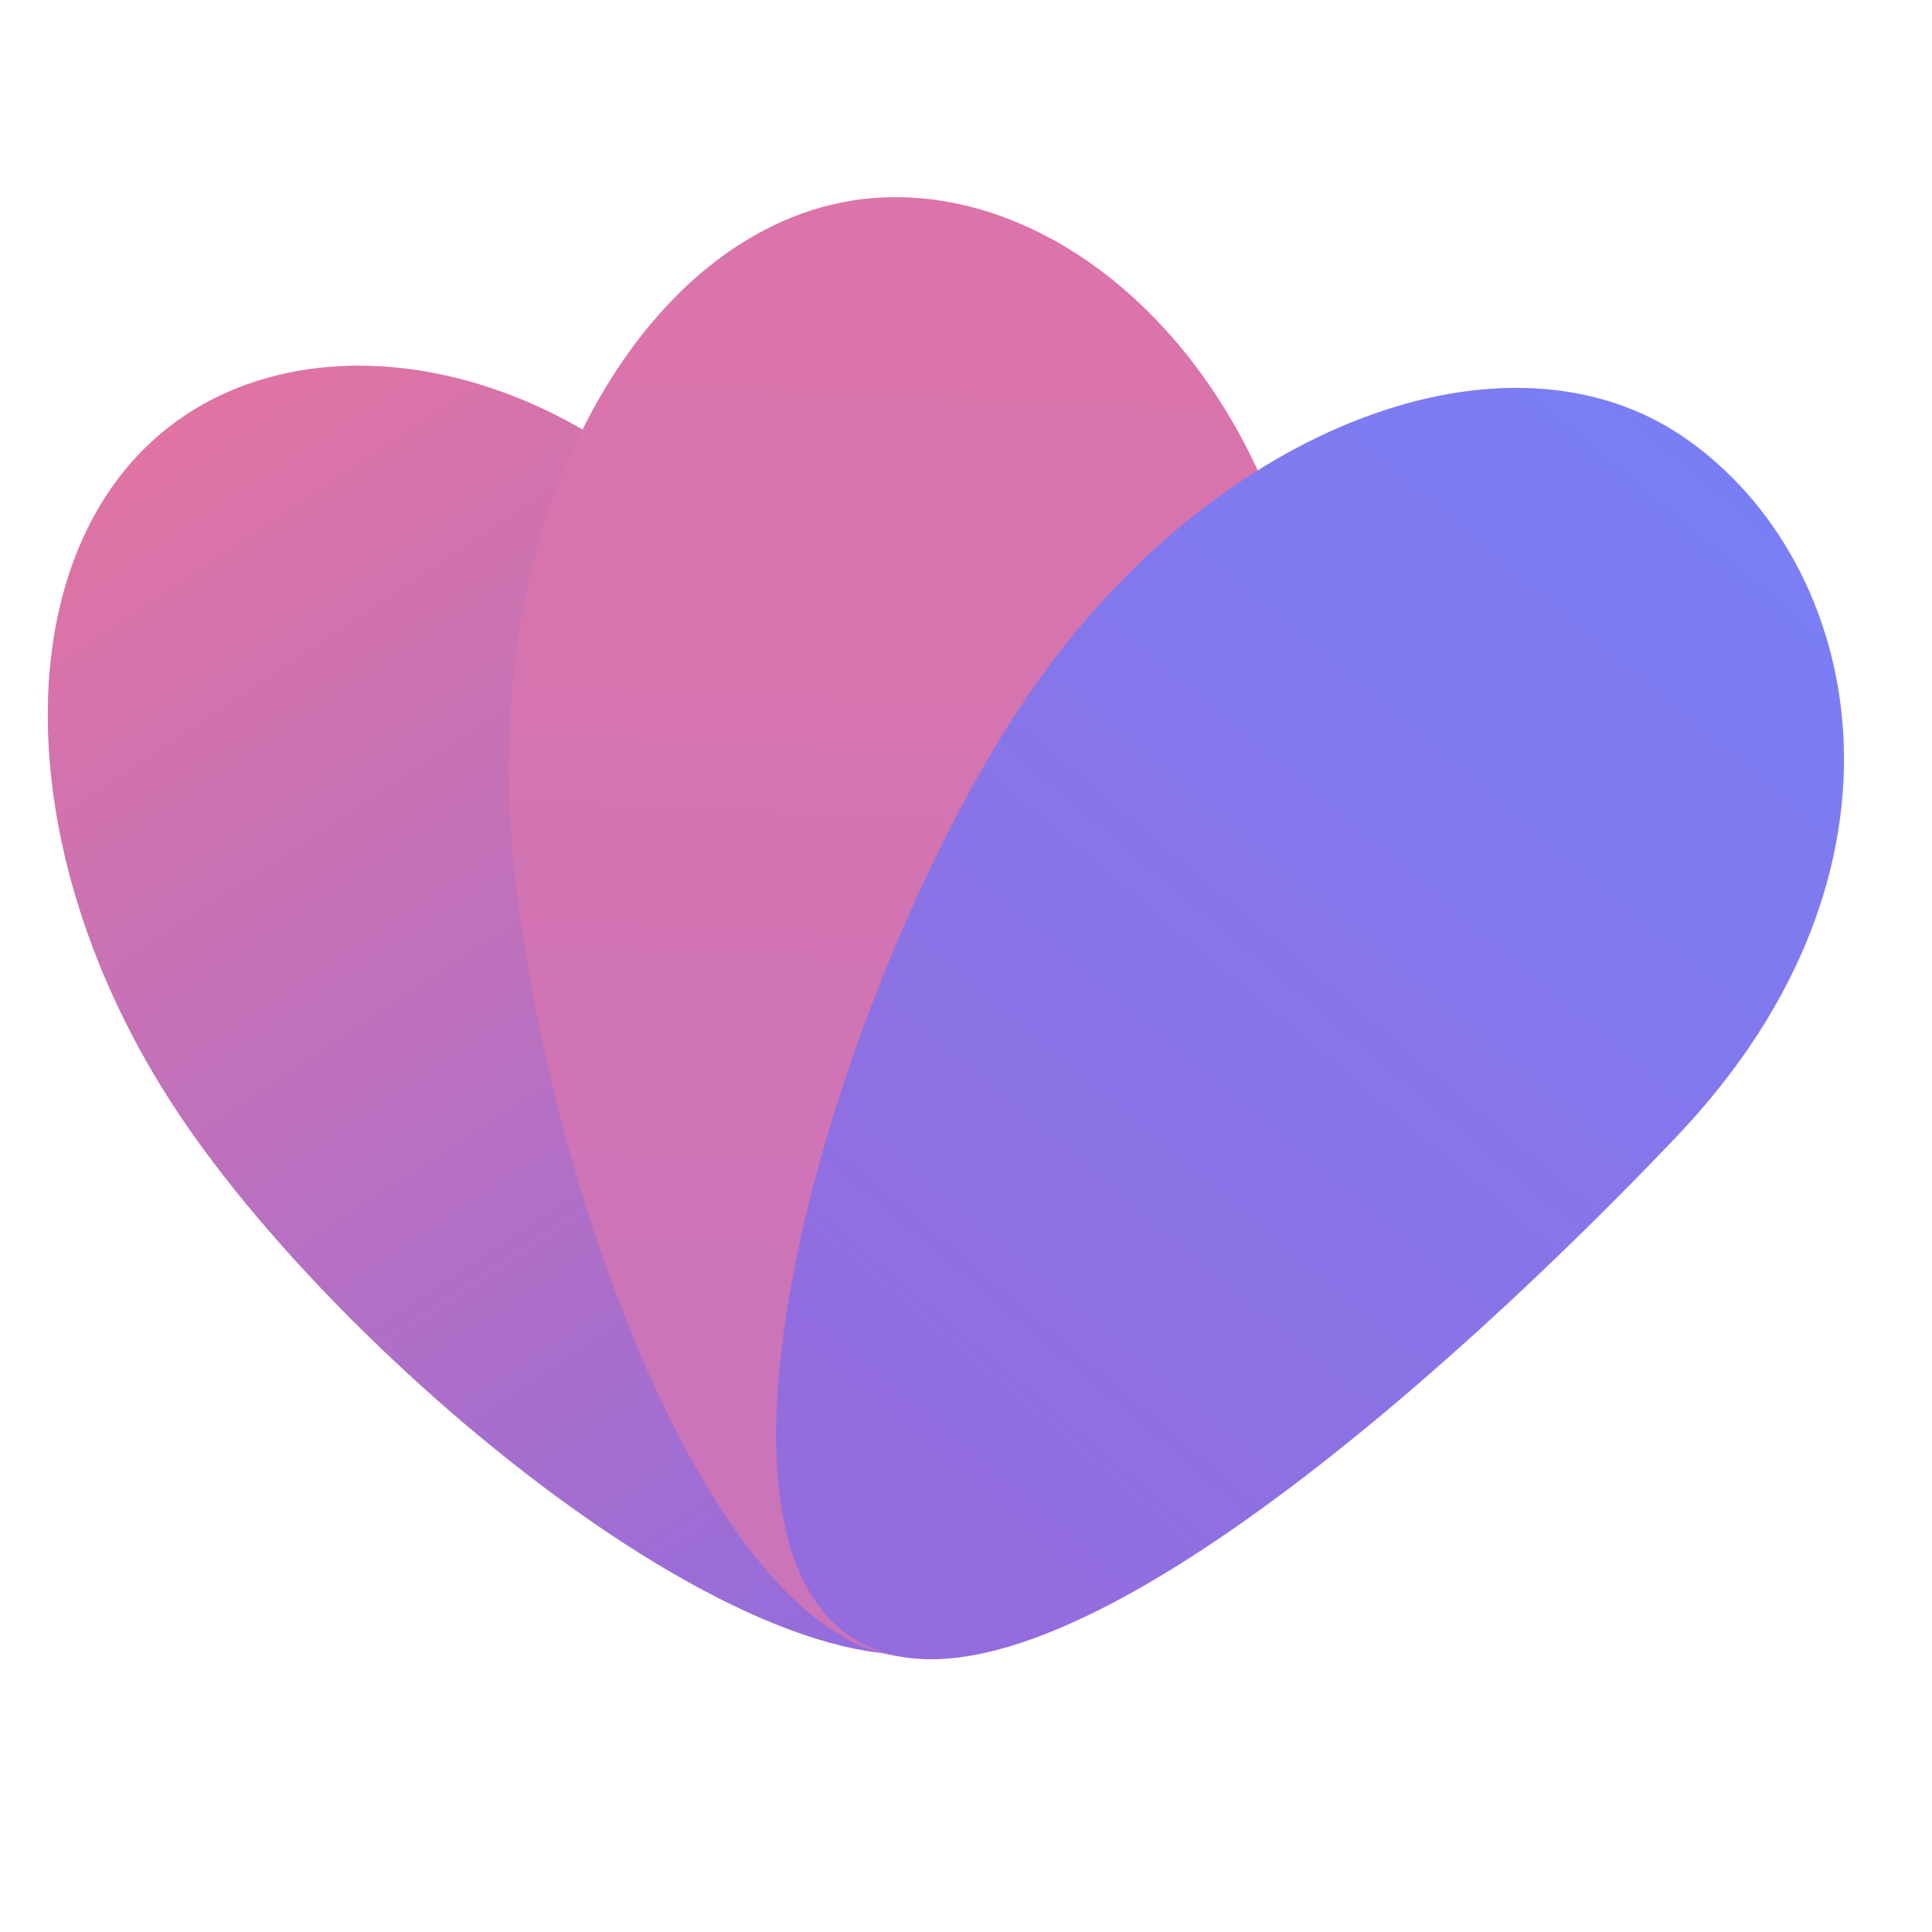 <svg xmlns="http://www.w3.org/2000/svg" xmlns:xlink="http://www.w3.org/1999/xlink" width="500" zoomAndPan="magnify" viewBox="0 0 375 375" height="500" preserveAspectRatio="xMidYMid meet" version="1.0"><defs><clipPath id="a11eb98906"><path d="M 9 70 L 206 70 L 206 322 L 9 322 Z M 9 70 " clip-rule="nonzero"/></clipPath><clipPath id="e612f3962e"><path d="M 155.457 130.09 C 183.102 188.688 227.875 293.426 192.848 316.695 C 157.816 339.961 68.652 267.336 34.469 215.871 C 0.285 164.406 0.969 103.824 35.996 80.559 C 71.027 57.289 130.598 77.391 155.457 130.09 Z M 155.457 130.09 " clip-rule="nonzero"/></clipPath><linearGradient x1="11.245" gradientTransform="matrix(0.697, -0.019, 0.019, 0.697, 3.175, 43.252)" y1="3.166" x2="291.627" gradientUnits="userSpaceOnUse" y2="452.835" id="55aa57b329"><stop stop-opacity="1" stop-color="rgb(88.599%, 45.499%, 63.499%)" offset="0"/><stop stop-opacity="1" stop-color="rgb(88.599%, 45.499%, 63.499%)" offset="0.062"/><stop stop-opacity="1" stop-color="rgb(88.591%, 45.497%, 63.506%)" offset="0.094"/><stop stop-opacity="1" stop-color="rgb(88.423%, 45.48%, 63.631%)" offset="0.102"/><stop stop-opacity="1" stop-color="rgb(88.104%, 45.45%, 63.869%)" offset="0.109"/><stop stop-opacity="1" stop-color="rgb(87.785%, 45.418%, 64.108%)" offset="0.117"/><stop stop-opacity="1" stop-color="rgb(87.466%, 45.386%, 64.346%)" offset="0.125"/><stop stop-opacity="1" stop-color="rgb(87.148%, 45.354%, 64.586%)" offset="0.133"/><stop stop-opacity="1" stop-color="rgb(86.827%, 45.322%, 64.824%)" offset="0.141"/><stop stop-opacity="1" stop-color="rgb(86.508%, 45.29%, 65.063%)" offset="0.148"/><stop stop-opacity="1" stop-color="rgb(86.189%, 45.258%, 65.302%)" offset="0.156"/><stop stop-opacity="1" stop-color="rgb(85.87%, 45.226%, 65.541%)" offset="0.164"/><stop stop-opacity="1" stop-color="rgb(85.551%, 45.193%, 65.779%)" offset="0.172"/><stop stop-opacity="1" stop-color="rgb(85.233%, 45.161%, 66.019%)" offset="0.18"/><stop stop-opacity="1" stop-color="rgb(84.914%, 45.129%, 66.257%)" offset="0.188"/><stop stop-opacity="1" stop-color="rgb(84.595%, 45.099%, 66.496%)" offset="0.195"/><stop stop-opacity="1" stop-color="rgb(84.276%, 45.067%, 66.734%)" offset="0.203"/><stop stop-opacity="1" stop-color="rgb(83.957%, 45.035%, 66.974%)" offset="0.211"/><stop stop-opacity="1" stop-color="rgb(83.636%, 45.003%, 67.212%)" offset="0.219"/><stop stop-opacity="1" stop-color="rgb(83.318%, 44.971%, 67.451%)" offset="0.227"/><stop stop-opacity="1" stop-color="rgb(82.999%, 44.939%, 67.69%)" offset="0.234"/><stop stop-opacity="1" stop-color="rgb(82.68%, 44.907%, 67.928%)" offset="0.242"/><stop stop-opacity="1" stop-color="rgb(82.361%, 44.875%, 68.167%)" offset="0.25"/><stop stop-opacity="1" stop-color="rgb(82.042%, 44.843%, 68.405%)" offset="0.258"/><stop stop-opacity="1" stop-color="rgb(81.723%, 44.81%, 68.645%)" offset="0.266"/><stop stop-opacity="1" stop-color="rgb(81.404%, 44.778%, 68.883%)" offset="0.273"/><stop stop-opacity="1" stop-color="rgb(81.085%, 44.746%, 69.122%)" offset="0.281"/><stop stop-opacity="1" stop-color="rgb(80.765%, 44.716%, 69.36%)" offset="0.289"/><stop stop-opacity="1" stop-color="rgb(80.446%, 44.684%, 69.6%)" offset="0.297"/><stop stop-opacity="1" stop-color="rgb(80.127%, 44.652%, 69.838%)" offset="0.305"/><stop stop-opacity="1" stop-color="rgb(79.808%, 44.62%, 70.078%)" offset="0.312"/><stop stop-opacity="1" stop-color="rgb(79.489%, 44.588%, 70.316%)" offset="0.32"/><stop stop-opacity="1" stop-color="rgb(79.17%, 44.556%, 70.555%)" offset="0.328"/><stop stop-opacity="1" stop-color="rgb(78.851%, 44.524%, 70.793%)" offset="0.336"/><stop stop-opacity="1" stop-color="rgb(78.532%, 44.492%, 71.033%)" offset="0.337"/><stop stop-opacity="1" stop-color="rgb(78.374%, 44.476%, 71.152%)" offset="0.344"/><stop stop-opacity="1" stop-color="rgb(78.214%, 44.46%, 71.271%)" offset="0.352"/><stop stop-opacity="1" stop-color="rgb(77.895%, 44.427%, 71.51%)" offset="0.359"/><stop stop-opacity="1" stop-color="rgb(77.574%, 44.395%, 71.748%)" offset="0.367"/><stop stop-opacity="1" stop-color="rgb(77.255%, 44.365%, 71.988%)" offset="0.375"/><stop stop-opacity="1" stop-color="rgb(76.936%, 44.333%, 72.226%)" offset="0.383"/><stop stop-opacity="1" stop-color="rgb(76.617%, 44.301%, 72.466%)" offset="0.391"/><stop stop-opacity="1" stop-color="rgb(76.299%, 44.269%, 72.704%)" offset="0.398"/><stop stop-opacity="1" stop-color="rgb(75.98%, 44.237%, 72.943%)" offset="0.406"/><stop stop-opacity="1" stop-color="rgb(75.661%, 44.205%, 73.181%)" offset="0.414"/><stop stop-opacity="1" stop-color="rgb(75.342%, 44.173%, 73.421%)" offset="0.422"/><stop stop-opacity="1" stop-color="rgb(75.023%, 44.141%, 73.659%)" offset="0.43"/><stop stop-opacity="1" stop-color="rgb(74.702%, 44.109%, 73.898%)" offset="0.438"/><stop stop-opacity="1" stop-color="rgb(74.384%, 44.077%, 74.136%)" offset="0.445"/><stop stop-opacity="1" stop-color="rgb(74.065%, 44.044%, 74.376%)" offset="0.453"/><stop stop-opacity="1" stop-color="rgb(73.746%, 44.014%, 74.614%)" offset="0.461"/><stop stop-opacity="1" stop-color="rgb(73.427%, 43.982%, 74.854%)" offset="0.469"/><stop stop-opacity="1" stop-color="rgb(73.108%, 43.95%, 75.092%)" offset="0.477"/><stop stop-opacity="1" stop-color="rgb(72.789%, 43.918%, 75.331%)" offset="0.484"/><stop stop-opacity="1" stop-color="rgb(72.47%, 43.886%, 75.569%)" offset="0.492"/><stop stop-opacity="1" stop-color="rgb(72.151%, 43.854%, 75.809%)" offset="0.5"/><stop stop-opacity="1" stop-color="rgb(71.832%, 43.822%, 76.047%)" offset="0.508"/><stop stop-opacity="1" stop-color="rgb(71.512%, 43.79%, 76.286%)" offset="0.516"/><stop stop-opacity="1" stop-color="rgb(71.193%, 43.758%, 76.524%)" offset="0.523"/><stop stop-opacity="1" stop-color="rgb(70.874%, 43.726%, 76.764%)" offset="0.531"/><stop stop-opacity="1" stop-color="rgb(70.555%, 43.694%, 77.002%)" offset="0.539"/><stop stop-opacity="1" stop-color="rgb(70.236%, 43.663%, 77.242%)" offset="0.547"/><stop stop-opacity="1" stop-color="rgb(69.917%, 43.631%, 77.48%)" offset="0.555"/><stop stop-opacity="1" stop-color="rgb(69.598%, 43.599%, 77.719%)" offset="0.562"/><stop stop-opacity="1" stop-color="rgb(69.279%, 43.567%, 77.957%)" offset="0.57"/><stop stop-opacity="1" stop-color="rgb(68.961%, 43.535%, 78.197%)" offset="0.578"/><stop stop-opacity="1" stop-color="rgb(68.64%, 43.503%, 78.435%)" offset="0.586"/><stop stop-opacity="1" stop-color="rgb(68.321%, 43.471%, 78.674%)" offset="0.594"/><stop stop-opacity="1" stop-color="rgb(68.002%, 43.439%, 78.912%)" offset="0.602"/><stop stop-opacity="1" stop-color="rgb(67.683%, 43.407%, 79.152%)" offset="0.609"/><stop stop-opacity="1" stop-color="rgb(67.365%, 43.375%, 79.39%)" offset="0.617"/><stop stop-opacity="1" stop-color="rgb(67.046%, 43.343%, 79.63%)" offset="0.625"/><stop stop-opacity="1" stop-color="rgb(66.727%, 43.312%, 79.868%)" offset="0.633"/><stop stop-opacity="1" stop-color="rgb(66.408%, 43.28%, 80.107%)" offset="0.641"/><stop stop-opacity="1" stop-color="rgb(66.089%, 43.248%, 80.345%)" offset="0.648"/><stop stop-opacity="1" stop-color="rgb(65.77%, 43.216%, 80.585%)" offset="0.656"/><stop stop-opacity="1" stop-color="rgb(65.45%, 43.184%, 80.823%)" offset="0.663"/><stop stop-opacity="1" stop-color="rgb(65.291%, 43.169%, 80.943%)" offset="0.664"/><stop stop-opacity="1" stop-color="rgb(65.131%, 43.152%, 81.062%)" offset="0.672"/><stop stop-opacity="1" stop-color="rgb(64.812%, 43.12%, 81.3%)" offset="0.68"/><stop stop-opacity="1" stop-color="rgb(64.493%, 43.088%, 81.54%)" offset="0.688"/><stop stop-opacity="1" stop-color="rgb(64.174%, 43.056%, 81.778%)" offset="0.695"/><stop stop-opacity="1" stop-color="rgb(63.855%, 43.024%, 82.018%)" offset="0.703"/><stop stop-opacity="1" stop-color="rgb(63.536%, 42.992%, 82.256%)" offset="0.711"/><stop stop-opacity="1" stop-color="rgb(63.217%, 42.96%, 82.495%)" offset="0.719"/><stop stop-opacity="1" stop-color="rgb(62.898%, 42.929%, 82.733%)" offset="0.727"/><stop stop-opacity="1" stop-color="rgb(62.578%, 42.897%, 82.971%)" offset="0.734"/><stop stop-opacity="1" stop-color="rgb(62.259%, 42.865%, 83.211%)" offset="0.742"/><stop stop-opacity="1" stop-color="rgb(61.94%, 42.833%, 83.449%)" offset="0.75"/><stop stop-opacity="1" stop-color="rgb(61.621%, 42.801%, 83.688%)" offset="0.758"/><stop stop-opacity="1" stop-color="rgb(61.302%, 42.769%, 83.926%)" offset="0.766"/><stop stop-opacity="1" stop-color="rgb(60.983%, 42.737%, 84.166%)" offset="0.773"/><stop stop-opacity="1" stop-color="rgb(60.664%, 42.705%, 84.404%)" offset="0.781"/><stop stop-opacity="1" stop-color="rgb(60.345%, 42.673%, 84.644%)" offset="0.789"/><stop stop-opacity="1" stop-color="rgb(60.027%, 42.641%, 84.882%)" offset="0.797"/><stop stop-opacity="1" stop-color="rgb(59.706%, 42.609%, 85.121%)" offset="0.805"/><stop stop-opacity="1" stop-color="rgb(59.387%, 42.578%, 85.359%)" offset="0.812"/><stop stop-opacity="1" stop-color="rgb(59.068%, 42.546%, 85.599%)" offset="0.82"/><stop stop-opacity="1" stop-color="rgb(58.749%, 42.514%, 85.837%)" offset="0.828"/><stop stop-opacity="1" stop-color="rgb(58.43%, 42.482%, 86.076%)" offset="0.836"/><stop stop-opacity="1" stop-color="rgb(58.112%, 42.45%, 86.314%)" offset="0.844"/><stop stop-opacity="1" stop-color="rgb(57.776%, 42.416%, 86.566%)" offset="0.875"/><stop stop-opacity="1" stop-color="rgb(57.599%, 42.4%, 86.699%)" offset="1"/></linearGradient><clipPath id="2ec91d3376"><path d="M 98 38 L 256 38 L 256 322 L 98 322 Z M 98 38 " clip-rule="nonzero"/></clipPath><clipPath id="a5c9d1e56e"><path d="M 255.895 150.574 C 254.359 219.469 220.227 320.895 178.184 321.707 C 136.137 322.516 99.938 213.367 98.746 151.594 C 97.555 89.82 130.672 39.09 172.719 38.277 C 214.762 37.465 257.379 84.105 255.895 150.574 Z M 255.895 150.574 " clip-rule="nonzero"/></clipPath><linearGradient x1="257.58" gradientTransform="matrix(0.697, -0.019, 0.019, 0.697, 3.175, 43.252)" y1="-12.167" x2="226.996" gradientUnits="userSpaceOnUse" y2="417.615" id="4099e3b276"><stop stop-opacity="1" stop-color="rgb(86.476%, 45.499%, 66.107%)" offset="0"/><stop stop-opacity="1" stop-color="rgb(86.342%, 45.499%, 66.231%)" offset="0.031"/><stop stop-opacity="1" stop-color="rgb(86.075%, 45.499%, 66.478%)" offset="0.04"/><stop stop-opacity="1" stop-color="rgb(85.942%, 45.499%, 66.603%)" offset="0.062"/><stop stop-opacity="1" stop-color="rgb(85.808%, 45.499%, 66.727%)" offset="0.094"/><stop stop-opacity="1" stop-color="rgb(85.542%, 45.499%, 66.974%)" offset="0.125"/><stop stop-opacity="1" stop-color="rgb(85.275%, 45.499%, 67.223%)" offset="0.156"/><stop stop-opacity="1" stop-color="rgb(85.008%, 45.499%, 67.47%)" offset="0.188"/><stop stop-opacity="1" stop-color="rgb(84.741%, 45.499%, 67.719%)" offset="0.219"/><stop stop-opacity="1" stop-color="rgb(84.474%, 45.499%, 67.966%)" offset="0.25"/><stop stop-opacity="1" stop-color="rgb(84.207%, 45.499%, 68.214%)" offset="0.281"/><stop stop-opacity="1" stop-color="rgb(83.94%, 45.499%, 68.463%)" offset="0.312"/><stop stop-opacity="1" stop-color="rgb(83.675%, 45.499%, 68.71%)" offset="0.344"/><stop stop-opacity="1" stop-color="rgb(83.408%, 45.499%, 68.959%)" offset="0.375"/><stop stop-opacity="1" stop-color="rgb(83.141%, 45.499%, 69.206%)" offset="0.406"/><stop stop-opacity="1" stop-color="rgb(82.874%, 45.499%, 69.455%)" offset="0.438"/><stop stop-opacity="1" stop-color="rgb(82.607%, 45.499%, 69.702%)" offset="0.469"/><stop stop-opacity="1" stop-color="rgb(82.339%, 45.499%, 69.951%)" offset="0.5"/><stop stop-opacity="1" stop-color="rgb(82.072%, 45.499%, 70.198%)" offset="0.531"/><stop stop-opacity="1" stop-color="rgb(81.807%, 45.499%, 70.447%)" offset="0.562"/><stop stop-opacity="1" stop-color="rgb(81.54%, 45.499%, 70.694%)" offset="0.594"/><stop stop-opacity="1" stop-color="rgb(81.273%, 45.499%, 70.943%)" offset="0.625"/><stop stop-opacity="1" stop-color="rgb(81.006%, 45.499%, 71.19%)" offset="0.656"/><stop stop-opacity="1" stop-color="rgb(80.739%, 45.499%, 71.439%)" offset="0.688"/><stop stop-opacity="1" stop-color="rgb(80.472%, 45.499%, 71.687%)" offset="0.719"/><stop stop-opacity="1" stop-color="rgb(80.205%, 45.499%, 71.935%)" offset="0.75"/><stop stop-opacity="1" stop-color="rgb(79.939%, 45.499%, 72.183%)" offset="0.781"/><stop stop-opacity="1" stop-color="rgb(79.703%, 45.499%, 72.403%)" offset="0.812"/><stop stop-opacity="1" stop-color="rgb(79.599%, 45.499%, 72.499%)" offset="0.875"/><stop stop-opacity="1" stop-color="rgb(79.599%, 45.499%, 72.499%)" offset="0.96"/><stop stop-opacity="1" stop-color="rgb(79.599%, 45.499%, 72.499%)" offset="1"/></linearGradient><clipPath id="bc8283d51c"><path d="M 150 75 L 358 75 L 358 323 L 150 323 Z M 150 75 " clip-rule="nonzero"/></clipPath><clipPath id="6c1cee9741"><path d="M 325.547 220.48 C 282.992 265.27 199.25 341.562 164.793 317.461 C 130.332 293.359 165.348 183.82 200.762 133.195 C 236.176 82.566 292.816 61.062 327.277 85.168 C 361.734 109.27 374.73 168.715 325.547 220.48 Z M 325.547 220.48 " clip-rule="nonzero"/></clipPath><linearGradient x1="524.861" gradientTransform="matrix(0.697, -0.019, 0.019, 0.697, 3.175, 43.252)" y1="24.211" x2="161.165" gradientUnits="userSpaceOnUse" y2="433.369" id="8d58432d5c"><stop stop-opacity="1" stop-color="rgb(47.499%, 49.799%, 96.5%)" offset="0"/><stop stop-opacity="1" stop-color="rgb(47.615%, 49.713%, 96.385%)" offset="0.125"/><stop stop-opacity="1" stop-color="rgb(47.844%, 49.545%, 96.164%)" offset="0.141"/><stop stop-opacity="1" stop-color="rgb(48.068%, 49.382%, 95.947%)" offset="0.156"/><stop stop-opacity="1" stop-color="rgb(48.291%, 49.219%, 95.731%)" offset="0.172"/><stop stop-opacity="1" stop-color="rgb(48.514%, 49.054%, 95.514%)" offset="0.188"/><stop stop-opacity="1" stop-color="rgb(48.738%, 48.891%, 95.297%)" offset="0.203"/><stop stop-opacity="1" stop-color="rgb(48.961%, 48.727%, 95.081%)" offset="0.219"/><stop stop-opacity="1" stop-color="rgb(49.184%, 48.564%, 94.864%)" offset="0.234"/><stop stop-opacity="1" stop-color="rgb(49.408%, 48.401%, 94.647%)" offset="0.25"/><stop stop-opacity="1" stop-color="rgb(49.631%, 48.236%, 94.431%)" offset="0.266"/><stop stop-opacity="1" stop-color="rgb(49.854%, 48.073%, 94.214%)" offset="0.281"/><stop stop-opacity="1" stop-color="rgb(50.078%, 47.91%, 93.997%)" offset="0.297"/><stop stop-opacity="1" stop-color="rgb(50.301%, 47.746%, 93.781%)" offset="0.312"/><stop stop-opacity="1" stop-color="rgb(50.523%, 47.583%, 93.564%)" offset="0.328"/><stop stop-opacity="1" stop-color="rgb(50.748%, 47.418%, 93.347%)" offset="0.344"/><stop stop-opacity="1" stop-color="rgb(50.97%, 47.255%, 93.13%)" offset="0.359"/><stop stop-opacity="1" stop-color="rgb(51.193%, 47.092%, 92.914%)" offset="0.375"/><stop stop-opacity="1" stop-color="rgb(51.418%, 46.928%, 92.697%)" offset="0.391"/><stop stop-opacity="1" stop-color="rgb(51.64%, 46.764%, 92.48%)" offset="0.406"/><stop stop-opacity="1" stop-color="rgb(51.863%, 46.6%, 92.264%)" offset="0.422"/><stop stop-opacity="1" stop-color="rgb(52.087%, 46.437%, 92.047%)" offset="0.438"/><stop stop-opacity="1" stop-color="rgb(52.31%, 46.274%, 91.83%)" offset="0.439"/><stop stop-opacity="1" stop-color="rgb(52.422%, 46.193%, 91.722%)" offset="0.453"/><stop stop-opacity="1" stop-color="rgb(52.533%, 46.111%, 91.614%)" offset="0.469"/><stop stop-opacity="1" stop-color="rgb(52.757%, 45.946%, 91.397%)" offset="0.484"/><stop stop-opacity="1" stop-color="rgb(52.98%, 45.782%, 91.18%)" offset="0.5"/><stop stop-opacity="1" stop-color="rgb(53.203%, 45.619%, 90.964%)" offset="0.516"/><stop stop-opacity="1" stop-color="rgb(53.427%, 45.456%, 90.747%)" offset="0.531"/><stop stop-opacity="1" stop-color="rgb(53.65%, 45.293%, 90.53%)" offset="0.547"/><stop stop-opacity="1" stop-color="rgb(53.873%, 45.128%, 90.314%)" offset="0.561"/><stop stop-opacity="1" stop-color="rgb(53.986%, 45.047%, 90.205%)" offset="0.562"/><stop stop-opacity="1" stop-color="rgb(54.097%, 44.965%, 90.097%)" offset="0.578"/><stop stop-opacity="1" stop-color="rgb(54.32%, 44.801%, 89.88%)" offset="0.594"/><stop stop-opacity="1" stop-color="rgb(54.543%, 44.638%, 89.664%)" offset="0.609"/><stop stop-opacity="1" stop-color="rgb(54.767%, 44.473%, 89.447%)" offset="0.625"/><stop stop-opacity="1" stop-color="rgb(54.99%, 44.31%, 89.23%)" offset="0.641"/><stop stop-opacity="1" stop-color="rgb(55.212%, 44.147%, 89.014%)" offset="0.656"/><stop stop-opacity="1" stop-color="rgb(55.437%, 43.983%, 88.797%)" offset="0.672"/><stop stop-opacity="1" stop-color="rgb(55.659%, 43.82%, 88.58%)" offset="0.688"/><stop stop-opacity="1" stop-color="rgb(55.882%, 43.655%, 88.364%)" offset="0.703"/><stop stop-opacity="1" stop-color="rgb(56.107%, 43.492%, 88.148%)" offset="0.719"/><stop stop-opacity="1" stop-color="rgb(56.329%, 43.329%, 87.932%)" offset="0.734"/><stop stop-opacity="1" stop-color="rgb(56.552%, 43.166%, 87.715%)" offset="0.75"/><stop stop-opacity="1" stop-color="rgb(56.776%, 43.002%, 87.498%)" offset="0.766"/><stop stop-opacity="1" stop-color="rgb(56.999%, 42.838%, 87.282%)" offset="0.781"/><stop stop-opacity="1" stop-color="rgb(57.222%, 42.674%, 87.065%)" offset="0.797"/><stop stop-opacity="1" stop-color="rgb(57.446%, 42.511%, 86.848%)" offset="0.812"/><stop stop-opacity="1" stop-color="rgb(57.578%, 42.415%, 86.719%)" offset="0.875"/><stop stop-opacity="1" stop-color="rgb(57.599%, 42.4%, 86.699%)" offset="1"/></linearGradient></defs><g clip-path="url(#a11eb98906)"><g clip-path="url(#e612f3962e)"><path fill="url(#55aa57b329)" d="M -7.438 57.504 L 0.453 346.18 L 235.598 339.75 L 227.703 51.074 Z M -7.438 57.504 " fill-rule="nonzero"/></g></g><g clip-path="url(#2ec91d3376)"><g clip-path="url(#a5c9d1e56e)"><path fill="url(#4099e3b276)" d="M 89.77 37.711 L 97.676 326.883 L 265.168 322.305 L 257.262 33.133 Z M 89.77 37.711 " fill-rule="nonzero"/></g></g><g clip-path="url(#bc8283d51c)"><g clip-path="url(#6c1cee9741)"><path fill="url(#8d58432d5c)" d="M 122.68 61.273 L 130.516 347.926 L 382.387 341.039 L 374.547 54.387 Z M 122.68 61.273 " fill-rule="nonzero"/></g></g></svg>